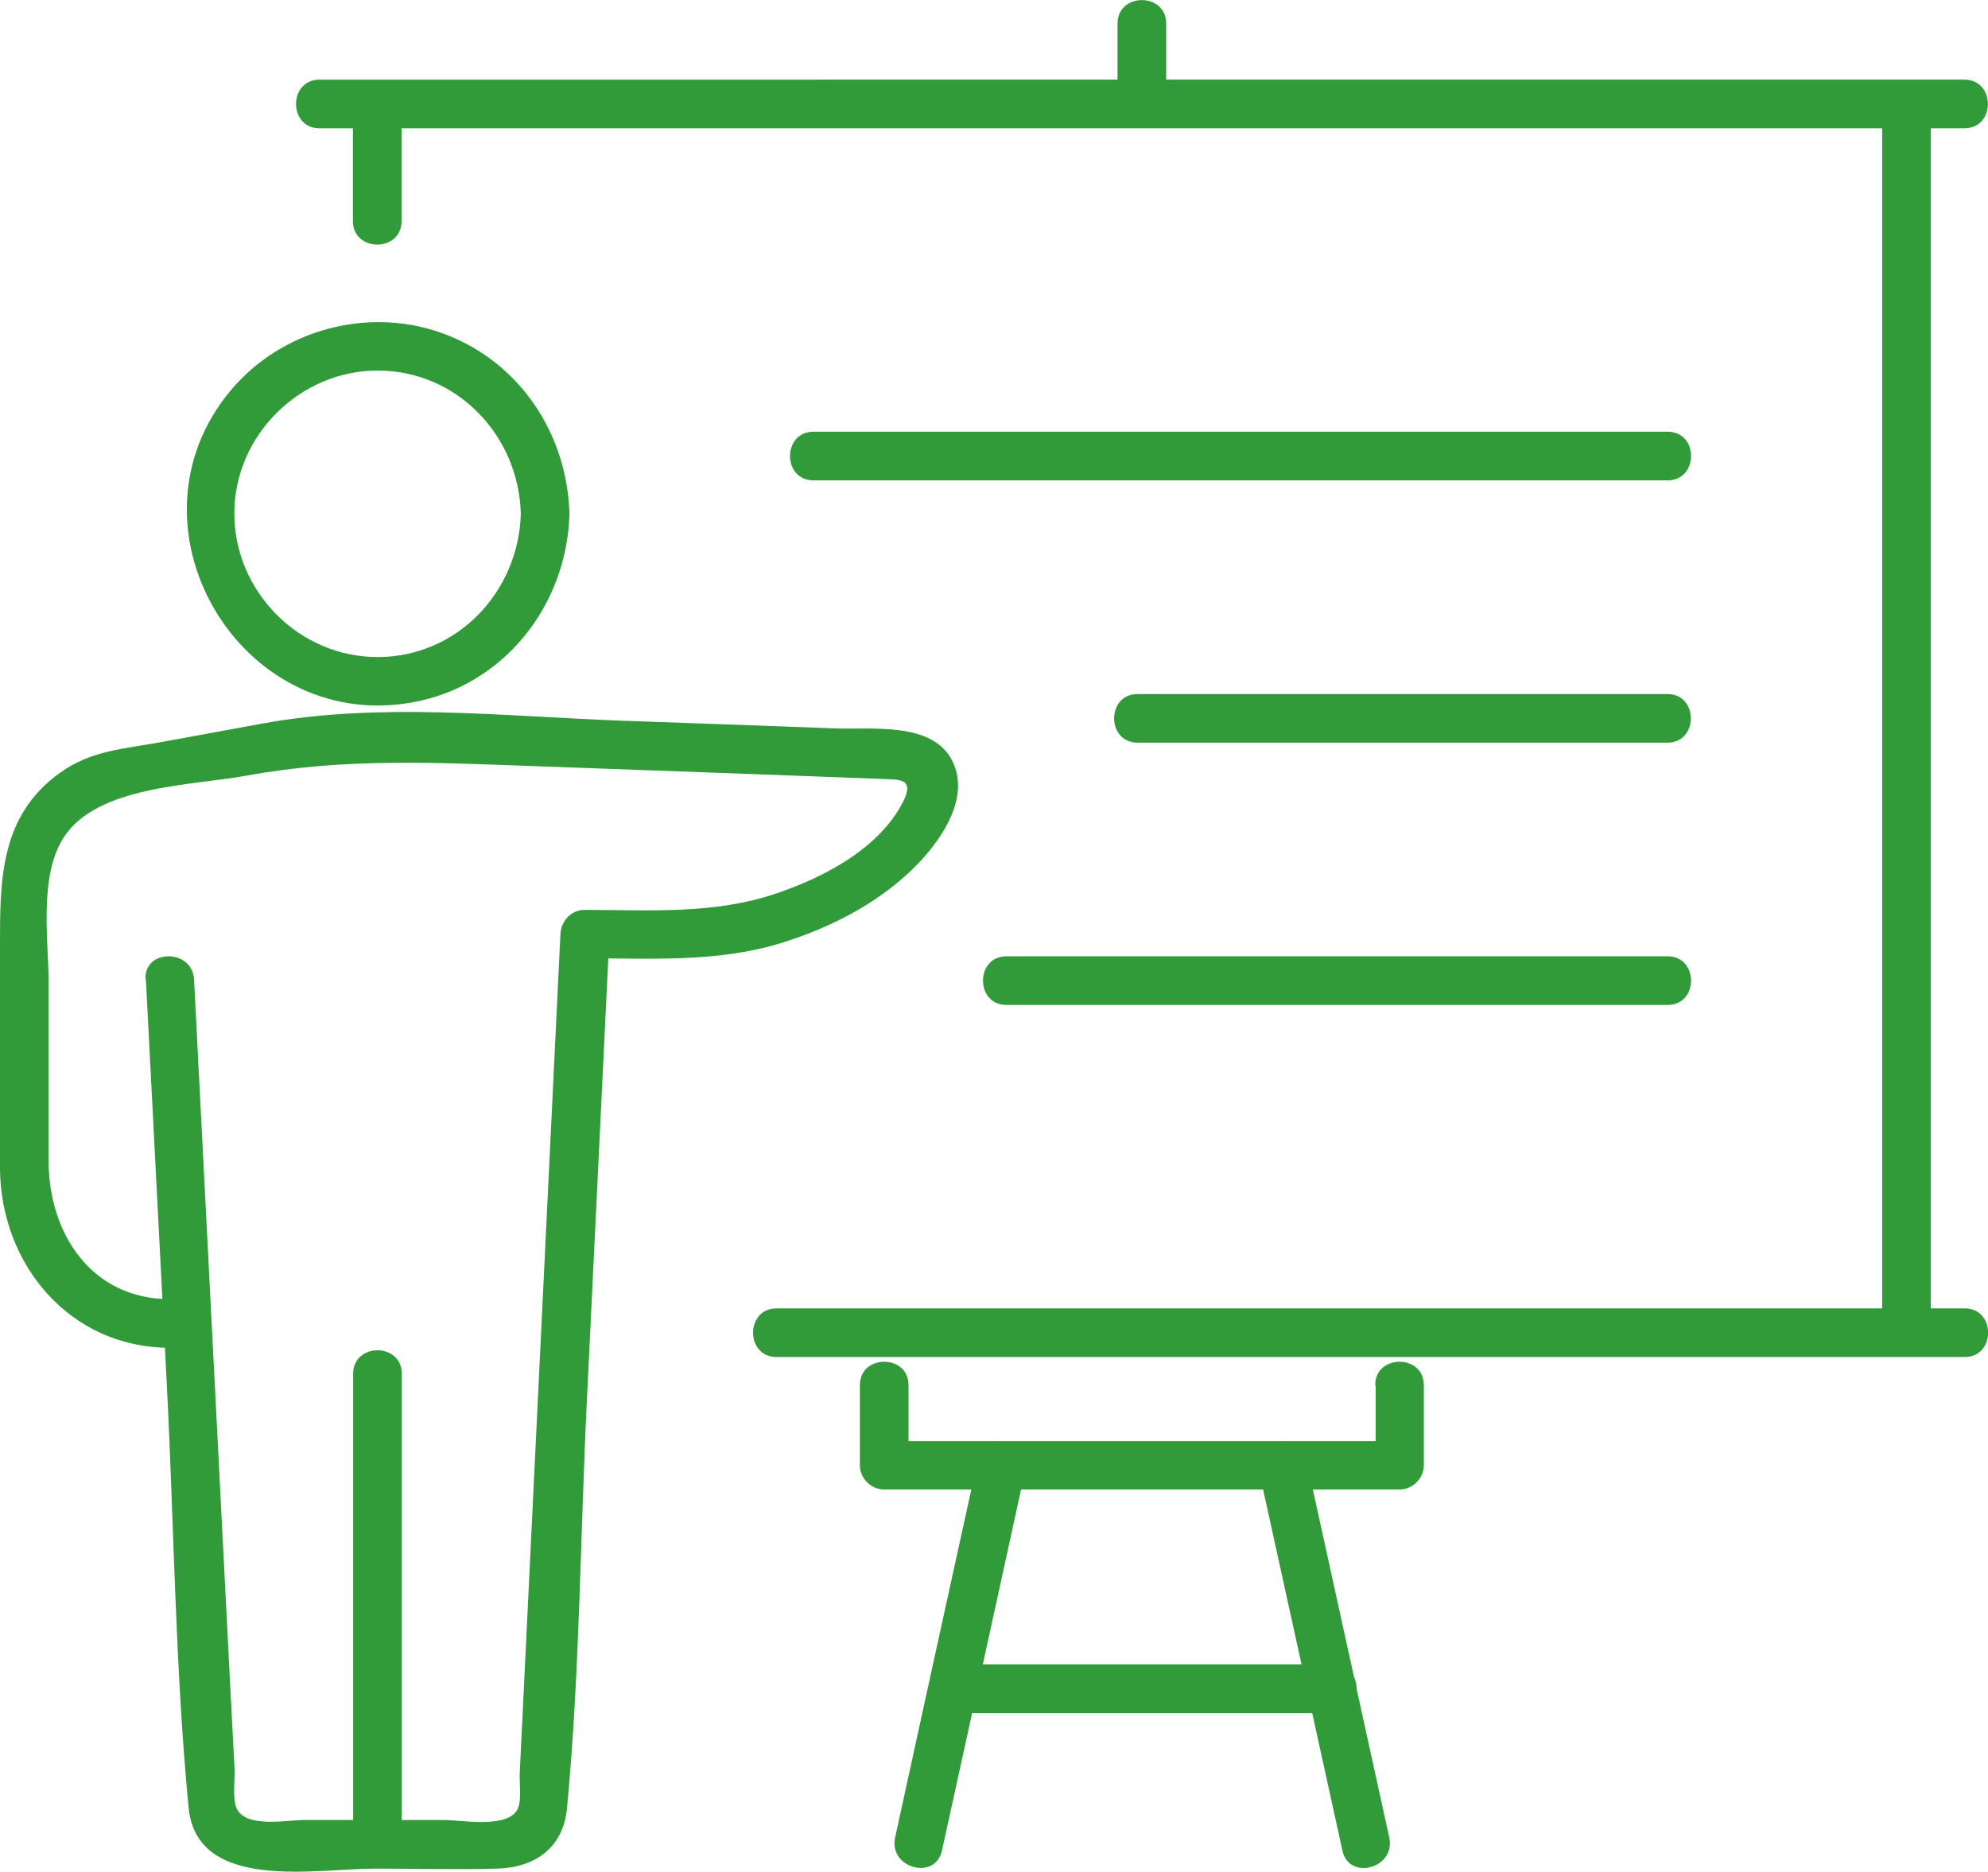 <?xml version="1.0" encoding="UTF-8"?><svg id="_レイヤー_2" xmlns="http://www.w3.org/2000/svg" width="90.35" height="85.06" viewBox="0 0 90.35 85.06"><g id="_レイヤー_1-2"><path d="M23.67,23.35c-.1,3.55-2.89,6.51-6.51,6.51-3.56,0-6.5-2.96-6.51-6.51-.01-3.55,2.97-6.51,6.51-6.51,3.62,0,6.42,2.96,6.51,6.51.04,1.42,2.25,1.42,2.21,0-.1-3.61-2.23-6.86-5.65-8.16-3.42-1.3-7.42-.24-9.76,2.57-5.1,6.13.38,15.53,8.22,14.17,4.19-.73,7.08-4.41,7.19-8.58.04-1.42-2.17-1.42-2.21,0Z" style="fill:#319a39; stroke-width:0px;"/><path d="M18.26,83.81c0-7.13,0-14.25,0-21.38,0-1.42-2.21-1.42-2.21,0,0,7.13,0,14.25,0,21.38,0,1.42,2.21,1.42,2.21,0h0Z" style="fill:#319a39; stroke-width:0px;"/><path d="M6.63,44.5c.32,6.13.63,12.26.95,18.39.33,6.4.38,12.88.99,19.25.37,3.86,5.78,2.78,8.45,2.78,1.86,0,3.72.05,5.58,0,1.71-.05,3-.94,3.17-2.75.58-6.11.6-12.34.9-18.47.34-7.08.69-14.16,1.03-21.25l-1.1,1.1c3,0,6.02.2,8.92-.7,2.16-.67,4.3-1.75,5.93-3.33,1.21-1.17,2.69-3.18,1.84-4.92-.89-1.83-3.7-1.43-5.39-1.5-3.23-.12-6.46-.24-9.69-.35-5.36-.2-10.9-.84-16.22.12-1.58.29-3.17.58-4.75.87-1.6.29-3.11.37-4.5,1.37C-.04,37.09,0,40.07,0,43.09c0,3.34-.02,6.68,0,10.02.03,4.35,3.17,8.14,7.72,8.14,1.42,0,1.42-2.21,0-2.21-3.59,0-5.51-3.02-5.51-6.27,0-2.68,0-5.37,0-8.05,0-2.01-.46-4.89.69-6.67,1.52-2.34,5.76-2.34,8.3-2.8,4.46-.82,8.66-.59,13.16-.43,5.26.19,10.51.38,15.77.58.82.03,1.45,0,.89,1.08-1.08,2.09-3.59,3.4-5.73,4.12-2.84.97-5.77.75-8.72.75-.62,0-1.07.51-1.1,1.1-.62,12.72-1.23,25.43-1.85,38.15-.02.42.09,1.19-.08,1.58-.41.95-2.57.53-3.34.53h-6.37c-.77,0-2.68.39-3.08-.54-.19-.45-.07-1.3-.09-1.78-.07-1.34-.14-2.68-.21-4.02-.2-3.98-.41-7.96-.61-11.94-.34-6.64-.68-13.28-1.02-19.91-.07-1.41-2.28-1.42-2.21,0h0Z" style="fill:#319a39; stroke-width:0px;"/><path d="M89.29,59.46c-6.09,0-12.19,0-18.28,0-9.66,0-19.33,0-28.99,0-2.24,0-4.49,0-6.73,0-1.42,0-1.42,2.21,0,2.21,6.09,0,12.19,0,18.28,0,9.66,0,19.33,0,28.99,0,2.24,0,4.49,0,6.73,0,1.42,0,1.42-2.21,0-2.21h0Z" style="fill:#319a39; stroke-width:0px;"/><path d="M85.54,4.72c0,6.3,0,12.6,0,18.9,0,9.99,0,19.99,0,29.98,0,2.32,0,4.64,0,6.97,0,1.42,2.21,1.42,2.21,0,0-6.3,0-12.6,0-18.9,0-9.99,0-19.99,0-29.98,0-2.32,0-4.64,0-6.97,0-1.42-2.21-1.42-2.21,0h0Z" style="fill:#319a39; stroke-width:0px;"/><path d="M14.52,5.83c8.44,0,16.88,0,25.32,0h40.18c3.09,0,6.17,0,9.26,0,1.42,0,1.42-2.21,0-2.21-8.44,0-16.88,0-25.32,0H23.78c-3.09,0-6.17,0-9.26,0-1.42,0-1.42,2.21,0,2.21h0Z" style="fill:#319a39; stroke-width:0px;"/><path d="M18.25,10.05c0-1.77,0-3.55,0-5.32,0-1.42-2.21-1.42-2.21,0,0,1.77,0,3.55,0,5.32,0,1.42,2.21,1.42,2.21,0h0Z" style="fill:#319a39; stroke-width:0px;"/><path d="M50.79,1.07c0,1.22,0,2.44,0,3.66,0,1.42,2.21,1.42,2.21,0V1.07c0-1.42-2.21-1.42-2.21,0h0Z" style="fill:#319a39; stroke-width:0px;"/><path d="M62.52,62.95v3.64c.37-.37.74-.74,1.1-1.1-7.81,0-15.62,0-23.43,0,.37.37.74.74,1.1,1.1v-3.64c0-1.42-2.21-1.42-2.21,0v3.64c0,.6.51,1.1,1.1,1.1,7.81,0,15.62,0,23.43,0,.6,0,1.1-.51,1.1-1.1v-3.64c0-1.42-2.21-1.42-2.21,0h0Z" style="fill:#319a39; stroke-width:0px;"/><path d="M44.45,66.3c-1.26,5.74-2.52,11.47-3.77,17.21-.3,1.38,1.82,1.98,2.13.59,1.26-5.74,2.52-11.47,3.77-17.21.3-1.38-1.82-1.98-2.13-.59h0Z" style="fill:#319a39; stroke-width:0px;"/><path d="M57.23,66.89c1.26,5.74,2.52,11.47,3.78,17.21.3,1.39,2.43.8,2.13-.59-1.26-5.74-2.52-11.47-3.78-17.21-.3-1.39-2.43-.8-2.13.59h0Z" style="fill:#319a39; stroke-width:0px;"/><path d="M43.29,77.85c5.77,0,11.53,0,17.3,0,1.42,0,1.42-2.21,0-2.21-5.77,0-11.53,0-17.3,0-1.42,0-1.42,2.21,0,2.21h0Z" style="fill:#319a39; stroke-width:0px;"/><path d="M36.97,21.83c11.32,0,22.64,0,33.97,0,1.62,0,3.23,0,4.85,0,1.42,0,1.42-2.21,0-2.21-11.32,0-22.64,0-33.97,0-1.62,0-3.23,0-4.85,0-1.42,0-1.42,2.21,0,2.21h0Z" style="fill:#319a39; stroke-width:0px;"/><path d="M45.74,45.67c8.76,0,17.53,0,26.29,0,1.25,0,2.5,0,3.76,0,1.42,0,1.42-2.21,0-2.21-8.76,0-17.53,0-26.29,0-1.25,0-2.5,0-3.76,0-1.42,0-1.42,2.21,0,2.21h0Z" style="fill:#319a39; stroke-width:0px;"/><path d="M51.7,33.75c8.03,0,16.06,0,24.08,0,1.42,0,1.42-2.21,0-2.21-8.03,0-16.06,0-24.08,0-1.42,0-1.42,2.21,0,2.21h0Z" style="fill:#319a39; stroke-width:0px;"/></g></svg>